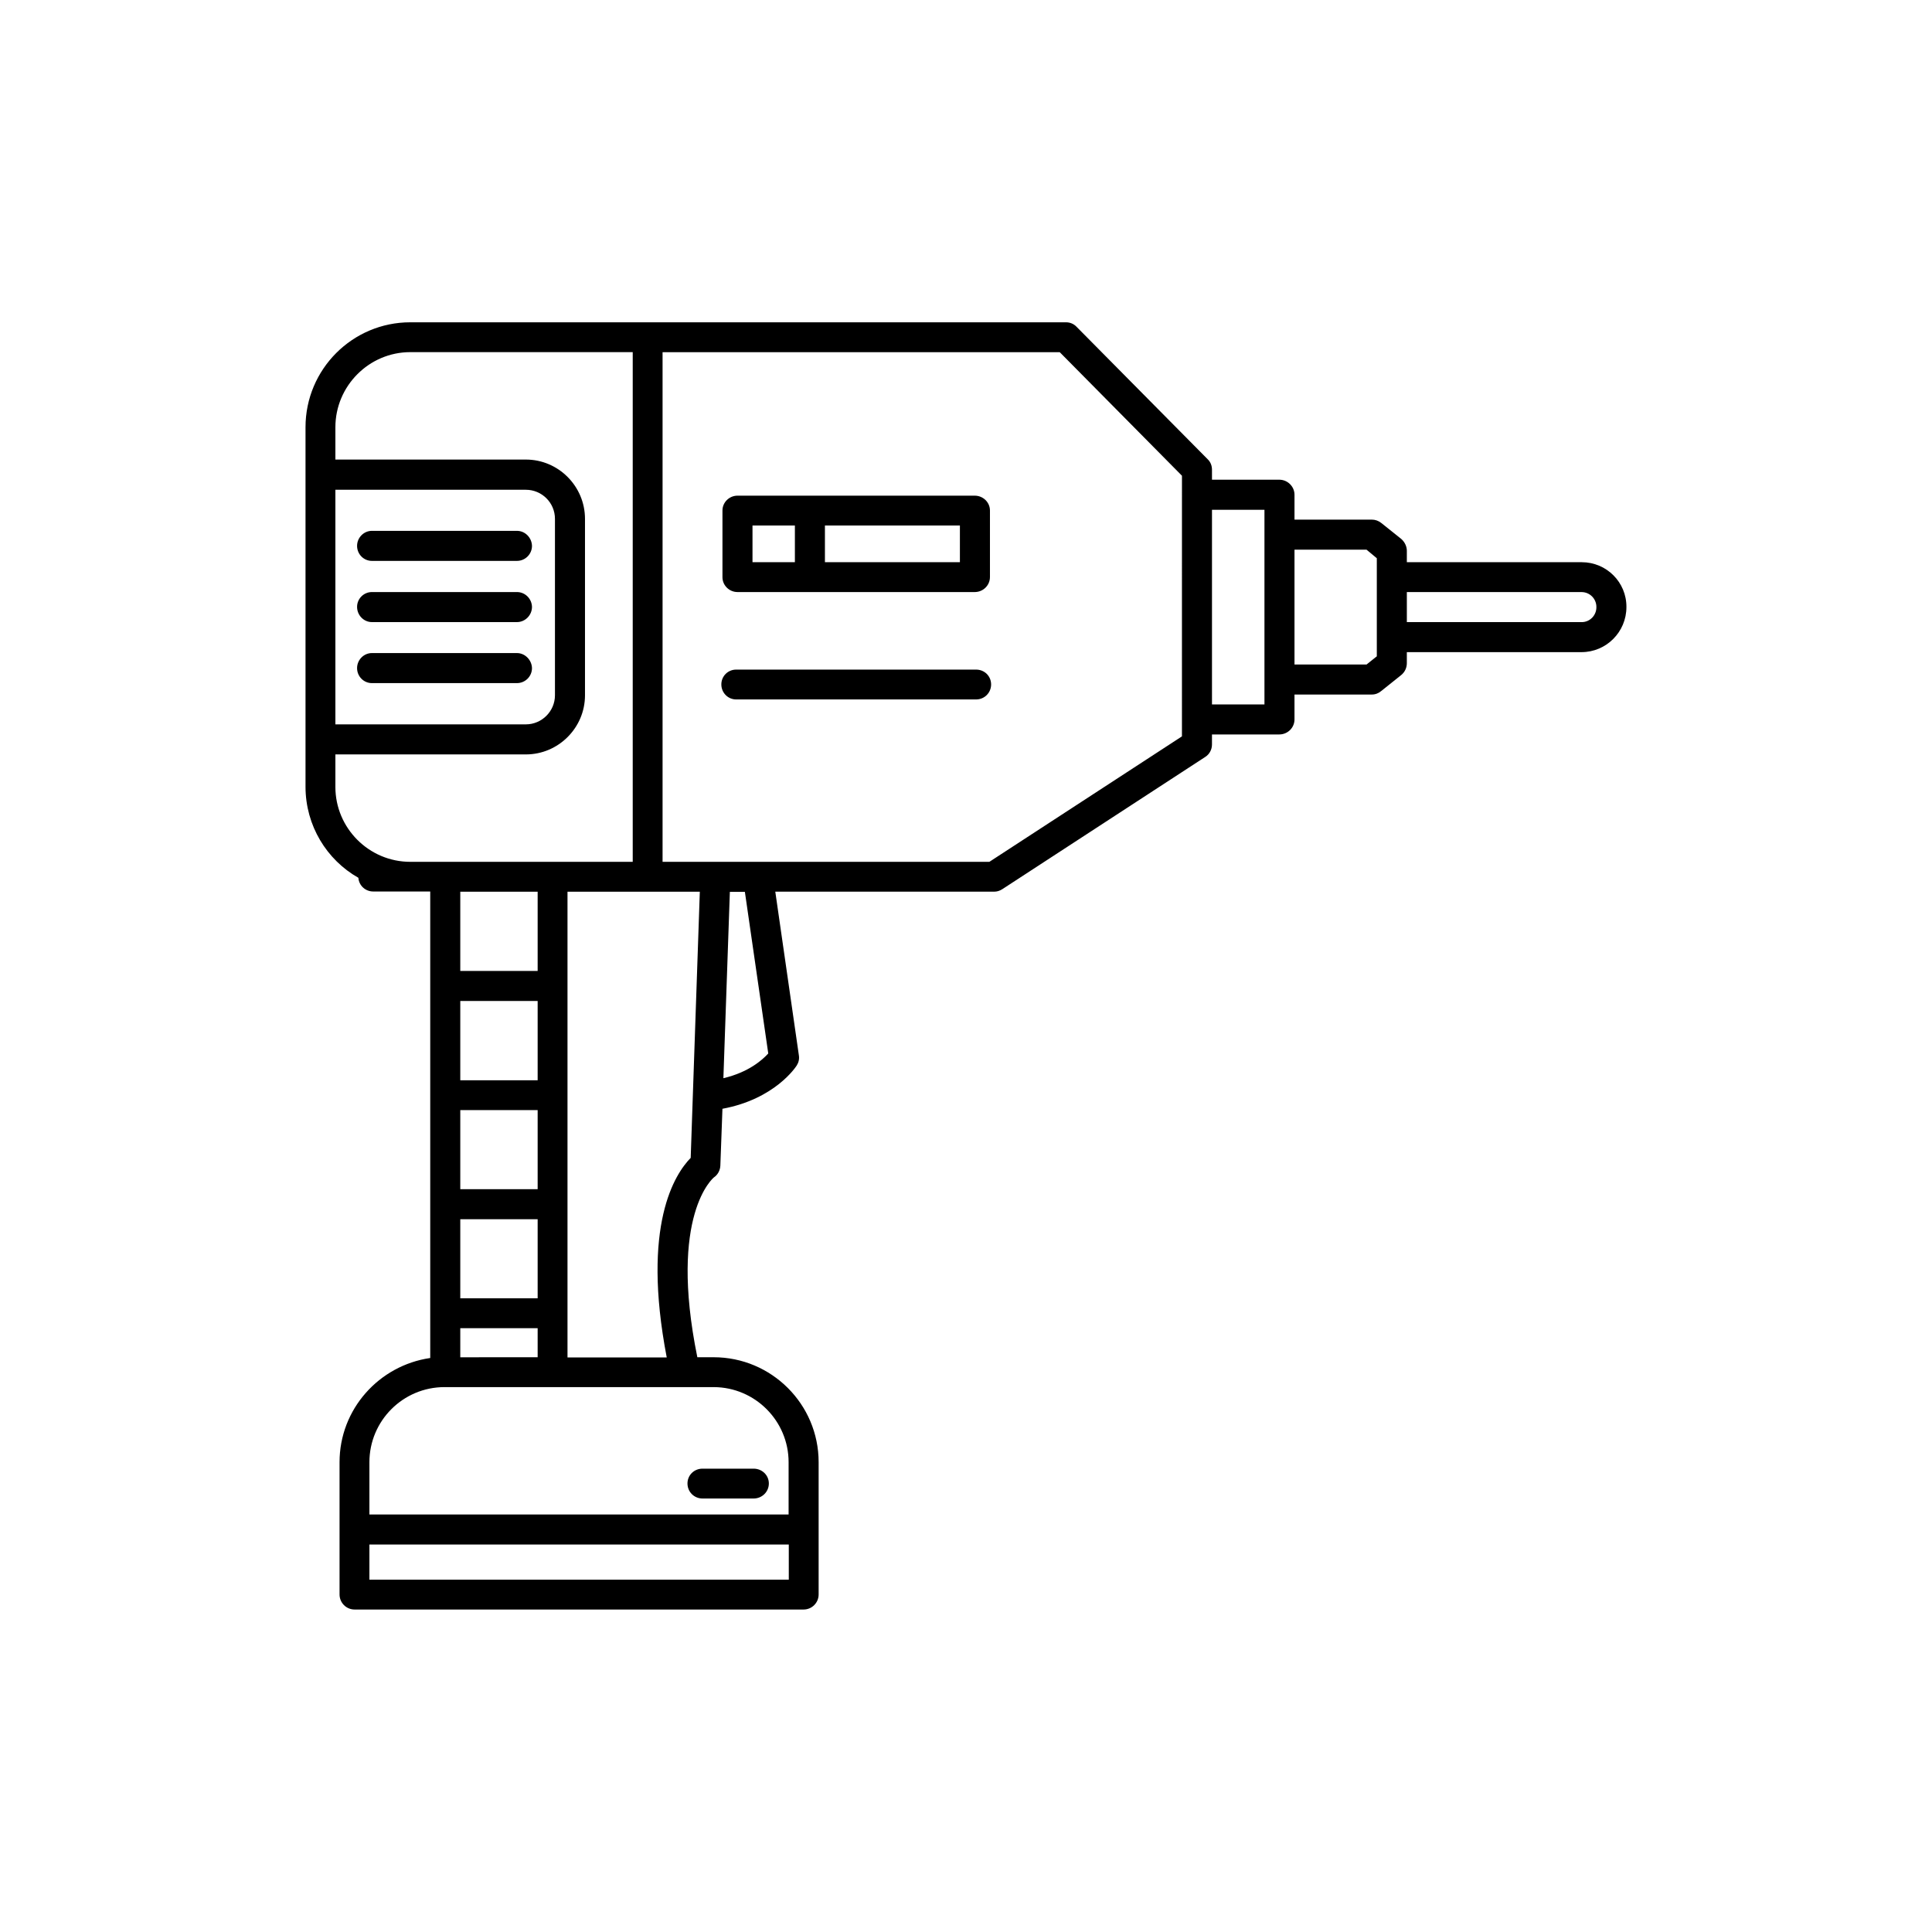 <?xml version="1.0" encoding="UTF-8"?>
<!-- Uploaded to: SVG Repo, www.svgrepo.com, Generator: SVG Repo Mixer Tools -->
<svg fill="#000000" width="800px" height="800px" version="1.1" viewBox="144 144 512 512" xmlns="http://www.w3.org/2000/svg">
 <g>
  <path d="m563.18 292.99h-46.352v-3.023c0-1.16-0.555-2.316-1.461-3.125l-5.289-4.231c-0.758-0.602-1.613-0.906-2.519-0.906h-20.504v-6.598c0-2.168-1.812-3.981-4.031-3.981h-17.836v-2.621c0-1.059-0.352-2.066-1.16-2.82l-34.711-35.066c-0.754-0.805-1.762-1.207-2.82-1.207h-173.77c-15.316 0-27.762 12.445-27.762 27.809v95.27c0 10.328 5.644 19.398 14.008 24.133 0.152 2.066 1.863 3.629 3.93 3.629h15.113v123.63c-13.551 1.965-24.031 13.555-24.031 27.609v35.066c0 2.168 1.762 3.981 3.981 3.981h119c2.215 0 3.981-1.812 3.981-3.981v-35.066c0-15.367-12.496-27.809-27.809-27.809h-4.336c-7.707-37.887 4.336-47.609 4.387-47.66 1.055-0.707 1.66-1.914 1.711-3.125l0.555-15.062c13.906-2.57 19.445-11.086 19.699-11.488 0.504-0.805 0.707-1.715 0.555-2.672l-6.25-43.375h57.988c0.754 0 1.461-0.203 2.168-0.656l53.809-35.066c1.109-0.707 1.762-1.965 1.762-3.273v-2.672h17.836c2.215 0 4.031-1.762 4.031-3.981v-6.598h20.504c0.957 0 1.812-0.352 2.519-0.957l5.289-4.231c0.906-0.754 1.461-1.863 1.461-3.125v-2.922h46.301c6.551 0 11.891-5.34 11.891-11.941 0.051-6.598-5.293-11.891-11.84-11.891zm-272.11 11.84v23.426c0 4.231-3.477 7.707-7.707 7.707l-50.48 0.004v-62.172h50.48c4.231 0 7.707 3.426 7.707 7.707zm-58.188 47.711v-8.613h50.48c8.613 0 15.668-7.055 15.668-15.668v-46.754c0-8.664-7.055-15.719-15.668-15.719h-50.48v-8.566c0-10.934 8.918-19.902 19.852-19.902h58.945v135.07h-21.16l-28.52 0.004h-9.27c-10.934 0-19.848-8.918-19.848-19.852zm33.098 151.2v-7.762h20.504v7.707l-20.504 0.004zm0-36.629h20.504v20.957h-20.504zm0-28.918h20.504v20.957h-20.504zm20.504-7.91h-20.504v-21.008h20.504zm0-49.977v21.008h-20.504v-21.008zm-44.586 182.33v-9.32h111.14v9.32zm111.09-31.137v13.855h-111.09v-13.855c0-10.984 8.918-19.902 19.902-19.902h71.391c10.93 0.055 19.797 8.969 19.797 19.902zm-32.293-27.758h-26.301v-123.43h35.066l-2.418 70.535c-4.133 4.231-13.098 17.73-6.348 52.898zm26.902-80.562c-1.512 1.664-5.188 4.988-11.891 6.551l1.715-49.375h3.981zm109.63-84.035-51.035 33.25-86.605 0.004v-135.07h105.25l32.395 32.746zm21.867-8.461h-13.906v-51.59h13.906zm29.824-12.797-2.769 2.215h-19.094v-30.43h19.094l2.719 2.266v25.949zm54.262-9.02h-46.352v-7.961h46.301c2.168 0 3.93 1.762 3.93 3.93 0.051 2.219-1.715 4.031-3.879 4.031z"/>
  <path d="m281 284.68h-38.441c-2.168 0-3.93 1.812-3.93 3.981 0 2.215 1.762 3.981 3.93 3.981h38.441c2.168 0 3.981-1.762 3.981-3.981-0.051-2.168-1.816-3.981-3.981-3.981z"/>
  <path d="m281 317.07h-38.441c-2.168 0-3.93 1.812-3.93 3.981 0 2.215 1.762 3.981 3.93 3.981h38.441c2.168 0 3.981-1.762 3.981-3.981-0.051-2.113-1.816-3.981-3.981-3.981z"/>
  <path d="m281 300.9h-38.441c-2.168 0-3.93 1.762-3.93 3.93 0 2.215 1.762 4.031 3.93 4.031h38.441c2.168 0 3.981-1.812 3.981-4.031-0.051-2.164-1.816-3.93-3.981-3.93z"/>
  <path d="m339.44 300.9h62.875c2.215 0 4.031-1.762 4.031-3.981v-17.633c0-2.168-1.812-3.93-4.031-3.93h-62.875c-2.168 0-3.981 1.762-3.981 3.93v17.684c0 2.168 1.812 3.93 3.981 3.93zm58.945-7.91h-35.77v-9.723h35.77zm-54.965-9.723h11.234v9.723h-11.234z"/>
  <path d="m330.17 541.12h13.551c2.215 0 4.031-1.762 4.031-3.981 0-2.215-1.812-3.93-4.031-3.93h-13.551c-2.215 0-3.981 1.715-3.981 3.93 0 2.215 1.762 3.981 3.981 3.981z"/>
  <path d="m402.67 321.45h-63.578c-2.168 0-3.93 1.715-3.93 3.93 0 2.215 1.762 3.981 3.93 3.981h63.582c2.215 0 3.981-1.762 3.981-3.981-0.004-2.215-1.766-3.93-3.984-3.93z"/>
 </g>
</svg>
